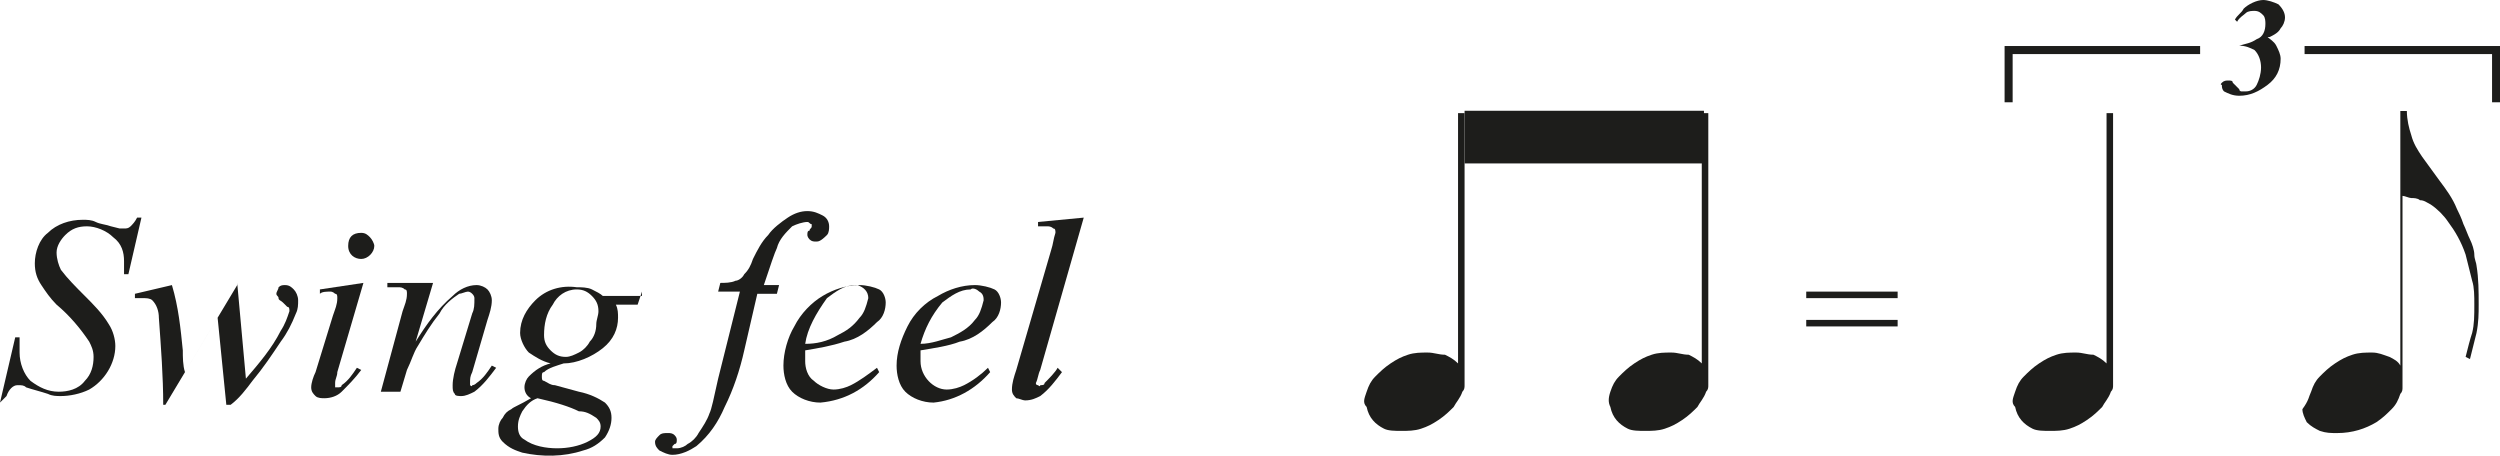 <?xml version="1.0" encoding="UTF-8"?><svg id="Ebene_1" xmlns="http://www.w3.org/2000/svg" viewBox="0 0 114.88 20.94"><defs><style>.cls-1{fill:#1d1d1b;}.cls-2{stroke-width:.37px;}.cls-2,.cls-3{fill:none;stroke:#1d1d1b;stroke-miterlimit:10;}.cls-3{stroke-width:2.42px;}</style></defs><path class="cls-1" d="m62.8,18c.1-.3.2-.5.4-.7.2-.2.4-.4.7-.6.3-.2.5-.3.8-.4s.6-.1.9-.1.5.1.8.1c.2.1.4.2.6.4V5.2h.3v12.5c0,.1,0,.2-.1.3-.1.3-.3.5-.4.7-.2.2-.4.4-.7.6-.3.2-.5.3-.8.4s-.6.1-.9.1-.6,0-.8-.1c-.4-.2-.7-.5-.8-1-.2-.2-.1-.4,0-.7Z"/><path class="cls-1" d="m74,18c.1-.3.2-.5.4-.7.2-.2.4-.4.7-.6.3-.2.5-.3.8-.4s.6-.1.9-.1.5.1.8.1c.2.1.4.2.6.4V5.2h.3v12.5c0,.1,0,.2-.1.3-.1.3-.3.5-.4.7-.2.2-.4.4-.7.6-.3.2-.5.3-.8.4s-.6.1-.9.1-.6,0-.8-.1c-.4-.2-.7-.5-.8-1-.1-.2-.1-.4,0-.7Z"/><path class="cls-1" d="m92.6,18c.1-.3.2-.5.4-.7.2-.2.4-.4.7-.6.3-.2.5-.3.8-.4s.6-.1.9-.1.5.1.8.1c.2.1.4.2.6.4V5.2h.3v12.5c0,.1,0,.2-.1.3-.1.3-.3.5-.4.7-.2.2-.4.4-.7.6-.3.2-.5.3-.8.4s-.6.1-.9.1-.6,0-.8-.1c-.4-.2-.7-.5-.8-1-.2-.2-.1-.4,0-.7Z"/><path class="cls-1" d="m106.2,18c.1-.3.2-.5.4-.7.2-.2.4-.4.7-.6s.5-.3.8-.4.6-.1.9-.1.5.1.8.2c.2.1.4.2.5.4V5.1h.3c0,.4.1.8.2,1.1.1.4.3.7.5,1l.8,1.1c.3.4.6.8.8,1.3.1.2.2.4.3.7.1.2.2.5.3.7s.2.5.2.7.1.4.1.5c.1.6.1,1.2.1,1.8,0,.4,0,.8-.1,1.3-.1.4-.2.8-.3,1.2l-.2-.1c.1-.4.2-.8.3-1.1.1-.4.1-.8.1-1.3,0-.4,0-.8-.1-1.1-.1-.4-.2-.8-.3-1.2-.2-.6-.5-1.1-.8-1.5-.2-.3-.5-.6-.8-.8-.2-.1-.3-.2-.5-.2-.1-.1-.3-.1-.4-.1s-.3-.1-.4-.1v8.8c0,.1,0,.2-.1.3-.1.3-.2.5-.4.7s-.4.4-.7.6c-.5.3-1.1.5-1.8.5-.3,0-.5,0-.8-.1-.2-.1-.4-.2-.6-.4-.1-.2-.2-.4-.2-.6.3-.4.3-.6.4-.8Z"/><line class="cls-3" x1="67.3" y1="6.3" x2="78.3" y2="6.3"/><path class="cls-1" d="m102.1,3.8c.1-.1.2-.1.3-.1s.2,0,.2.1c.1.1.2.2.2.2l.1.1c0,.1.1.1.1.1h.2c.2,0,.4-.1.5-.3s.2-.5.2-.8-.1-.6-.3-.8c-.2-.1-.4-.2-.7-.2h0c.3-.1.5-.1.8-.3.3-.1.4-.4.4-.7,0-.1,0-.3-.1-.4-.1-.1-.2-.2-.4-.2-.1,0-.3,0-.4.1s-.3.2-.4.4l-.1-.1c.1-.2.3-.3.4-.5.2-.2.6-.4.9-.4.2,0,.5.1.7.2.2.2.3.4.3.6s-.1.4-.2.5c-.1.2-.3.3-.5.4h-.1c.1.1.3.2.4.4s.2.4.2.6c0,.5-.2.9-.6,1.2s-.8.5-1.3.5c-.3,0-.5-.1-.7-.2-.1-.1-.1-.2-.1-.3q-.1,0,0-.1Z"/><polyline class="cls-2" points="92.3 4.7 92.3 4.7 92.3 2.3 101.1 2.3"/><polyline class="cls-2" points="114.7 4.7 114.7 4.7 114.7 2.3 105.9 2.3"/><path class="cls-1" d="m83,13.4h4.2v.3h-4.2v-.3Zm0,1.3h4.2v.3h-4.2v-.3Z"/><path class="cls-1" d="m0,18.5l.7-3h.2v.7c0,.5.2,1,.5,1.3.4.3.8.5,1.3.5.4,0,.9-.1,1.2-.5.3-.3.4-.7.4-1.1,0-.3-.1-.5-.2-.7-.4-.6-.9-1.2-1.5-1.7-.3-.3-.5-.6-.7-.9s-.3-.6-.3-1c0-.5.2-1.1.6-1.4.4-.4,1-.6,1.6-.6.2,0,.4,0,.6.1s.4.1.7.2l.4.1h.2c.1,0,.2,0,.3-.1.1-.1.2-.2.3-.4h.2l-.6,2.6h-.2v-.6c0-.4-.1-.8-.5-1.1-.3-.3-.8-.5-1.2-.5s-.7.1-1,.4c-.2.2-.4.5-.4.8s.1.6.2.8c.3.4.7.8,1.1,1.2.4.4.8.8,1.1,1.3.2.3.3.7.3,1,0,.8-.5,1.6-1.2,2-.4.2-.9.3-1.3.3-.2,0-.4,0-.6-.1-.3-.1-.7-.2-1-.3-.1-.1-.2-.1-.4-.1s-.4.2-.5.5l-.3.3Z"/><path class="cls-1" d="m10.9,13l.4,4.4c.6-.7,1.2-1.4,1.6-2.2.2-.3.3-.6.4-.9,0-.1,0-.2-.1-.2q-.1-.1-.2-.2c-.1-.1-.2-.1-.2-.2s-.1-.1-.1-.2.1-.2.1-.3c.1-.1.2-.1.3-.1.2,0,.3.1.4.2.1.1.2.3.2.5s0,.4-.1.6c-.2.5-.4.9-.7,1.3-.4.6-.8,1.2-1.3,1.8-.3.4-.6.8-1,1.1h-.2l-.4-4-2.4,4h-.1c0-1.3-.1-2.6-.2-4,0-.3-.1-.6-.3-.8-.1-.1-.3-.1-.4-.1h-.4v-.2l1.7-.4c.3,1,.4,2,.5,3,0,.3,0,.7.1,1l2.4-4v-.1Z"/><path class="cls-1" d="m16.7,13l-1.2,4.1c0,.2-.1.3-.1.5v.2h.1c.1,0,.2,0,.2-.1.3-.2.5-.5.7-.8l.2.1c-.3.4-.6.7-.9,1-.2.2-.5.3-.8.3-.1,0-.3,0-.4-.1-.1-.1-.2-.2-.2-.4s.1-.5.2-.7l.8-2.6c.1-.3.2-.5.2-.8,0-.1,0-.2-.1-.2-.1-.1-.2-.1-.2-.1-.2,0-.4,0-.5.1v-.2l2-.3Zm-.1-2.3c.2,0,.3.1.4.2.1.1.2.3.2.4,0,.3-.3.6-.6.6h0c-.3,0-.6-.2-.6-.6h0c0-.4.2-.6.6-.6h0Z"/><path class="cls-1" d="m19.9,13l-.8,2.7c.5-.8,1-1.5,1.7-2.1.3-.3.7-.5,1.1-.5.2,0,.4.1.5.2s.2.3.2.5c0,.3-.1.6-.2.9l-.7,2.4c-.1.2-.1.3-.1.5v.1s.1.1.1,0q.1,0,.2-.1c.3-.2.5-.5.7-.8l.2.1c-.3.4-.6.8-1,1.1-.2.1-.4.2-.6.2-.1,0-.3,0-.3-.1-.1-.1-.1-.2-.1-.4,0-.3.1-.7.2-1l.7-2.3c.1-.2.1-.4.1-.7q0-.1-.1-.2t-.2-.1c-.1,0-.3.1-.4.1-.3.2-.7.5-.9.9-.4.5-.7,1-1,1.5-.2.3-.3.7-.5,1.1l-.3,1h-.9l1-3.7c.1-.3.2-.5.2-.8,0-.1,0-.2-.1-.2-.1-.1-.2-.1-.3-.1h-.5v-.2h2.1Z"/><path class="cls-1" d="m29.5,13.4l-.2.6h-1c.1.2.1.4.1.6,0,.5-.2,1-.7,1.4s-1.2.7-1.8.7c-.3.1-.7.2-.9.4-.1,0-.1.1-.1.2s0,.2.1.2c.2.1.3.2.5.2l1.1.3c.5.1.9.3,1.2.5.2.2.3.4.3.7s-.1.6-.3.9c-.3.3-.6.5-1,.6-.9.3-1.9.3-2.8.1-.3-.1-.6-.2-.9-.5-.2-.2-.2-.4-.2-.6s.1-.4.2-.5c.1-.2.2-.3.4-.4.1-.1.4-.2.9-.5-.2-.1-.3-.3-.3-.5s.1-.4.2-.5c.3-.3.6-.5,1-.6-.4-.1-.7-.3-1-.5-.2-.2-.4-.6-.4-.9,0-.6.3-1.1.7-1.5.5-.5,1.2-.7,1.9-.6.2,0,.5,0,.7.1s.4.2.5.3h1.8v-.2Zm-4.8,4.9c-.3.1-.5.3-.7.6-.1.2-.2.4-.2.7s.1.5.3.6c.4.3,1,.4,1.5.4s1-.1,1.4-.3.6-.4.6-.7c0-.2-.1-.3-.2-.4-.3-.2-.5-.3-.8-.3-.4-.2-1-.4-1.9-.6Zm2.8-4c0-.3-.1-.5-.3-.7s-.4-.3-.7-.3c-.5,0-.9.3-1.1.7-.3.4-.4.9-.4,1.4,0,.3.1.5.3.7s.4.3.7.3c.2,0,.4-.1.6-.2.2-.1.4-.3.5-.5.2-.2.3-.5.3-.8,0-.2.1-.4.1-.6h0Z"/><path class="cls-1" d="m35.8,13.1l-.1.4h-.9l-.6,2.6c-.2.9-.5,1.8-.9,2.6-.3.7-.7,1.3-1.3,1.8-.3.2-.7.4-1.1.4-.2,0-.4-.1-.6-.2-.1-.1-.2-.2-.2-.4,0-.1.1-.2.2-.3.1-.1.2-.1.4-.1.1,0,.2,0,.3.1q.1.1.1.2c0,.1,0,.2-.1.2l-.1.1v.1h.2c.2,0,.4-.1.5-.2.2-.1.4-.3.5-.5.2-.3.4-.6.5-.9.1-.2.2-.7.4-1.6l1-4h-1l.1-.4c.2,0,.5,0,.7-.1.1,0,.3-.1.4-.3.2-.2.3-.4.4-.7.2-.4.4-.8.7-1.1.2-.3.6-.6.9-.8.3-.2.6-.3.9-.3s.5.1.7.2.3.3.3.5c0,.1,0,.3-.1.4-.3.3-.4.3-.5.3s-.2,0-.3-.1-.1-.2-.1-.2c0-.1,0-.2.1-.2,0-.1.1-.1.1-.2v-.1c-.1,0-.1-.1-.2-.1-.2,0-.5.1-.7.2-.3.3-.6.6-.7,1-.1.2-.3.8-.6,1.7,0,0,.7,0,.7,0Z"/><path class="cls-1" d="m37,16.1v.5c0,.3.1.7.4.9.2.2.6.4.9.4s.6-.1.8-.2c.4-.2.8-.5,1.2-.8l.1.2c-.7.8-1.6,1.3-2.7,1.4-.5,0-1-.2-1.3-.5s-.4-.8-.4-1.2c0-.6.2-1.3.5-1.8.3-.6.8-1.1,1.3-1.4s1.1-.5,1.7-.5c.3,0,.7.1.9.2.2.1.3.4.3.6,0,.3-.1.7-.4.9-.4.4-.9.8-1.5.9-.6.2-1.2.3-1.8.4Zm0-.3c.5,0,1-.1,1.5-.4.4-.2.7-.4,1-.8.2-.2.3-.5.4-.9,0-.3-.2-.5-.5-.6h-.1c-.5,0-.9.3-1.3.6-.5.7-.9,1.4-1,2.1h0Z"/><path class="cls-1" d="m42.3,16.1v.5c0,.7.6,1.3,1.2,1.3h0c.3,0,.6-.1.8-.2.4-.2.8-.5,1.1-.8l.1.2c-.7.8-1.6,1.3-2.6,1.4-.5,0-1-.2-1.3-.5s-.4-.8-.4-1.2c0-.6.2-1.2.5-1.8.3-.6.8-1.1,1.4-1.4.5-.3,1.1-.5,1.7-.5.3,0,.7.1.9.2.2.1.3.4.3.6,0,.3-.1.7-.4.9-.4.4-.9.8-1.5.9-.5.2-1.2.3-1.8.4Zm0-.3c.5,0,1-.2,1.4-.3.4-.2.8-.4,1.1-.8.2-.2.3-.5.4-.9,0-.1,0-.3-.2-.4-.1-.1-.3-.2-.4-.1-.5,0-.9.3-1.3.6-.5.6-.8,1.2-1,1.9h0Z"/><path class="cls-1" d="m49.8,10l-2,7c-.1.2-.1.4-.2.6q0,.1.1.1s.1.1.1,0c.1,0,.2,0,.2-.1.2-.2.5-.5.6-.7l.2.2c-.3.4-.6.8-1,1.1-.2.1-.4.2-.7.2-.1,0-.3-.1-.4-.1-.1-.1-.2-.2-.2-.4,0-.3.1-.6.2-.9l1.6-5.5c.1-.3.1-.5.2-.8,0-.1,0-.2-.1-.2-.1-.1-.2-.1-.3-.1h-.4v-.2l2.1-.2Z"/></svg>